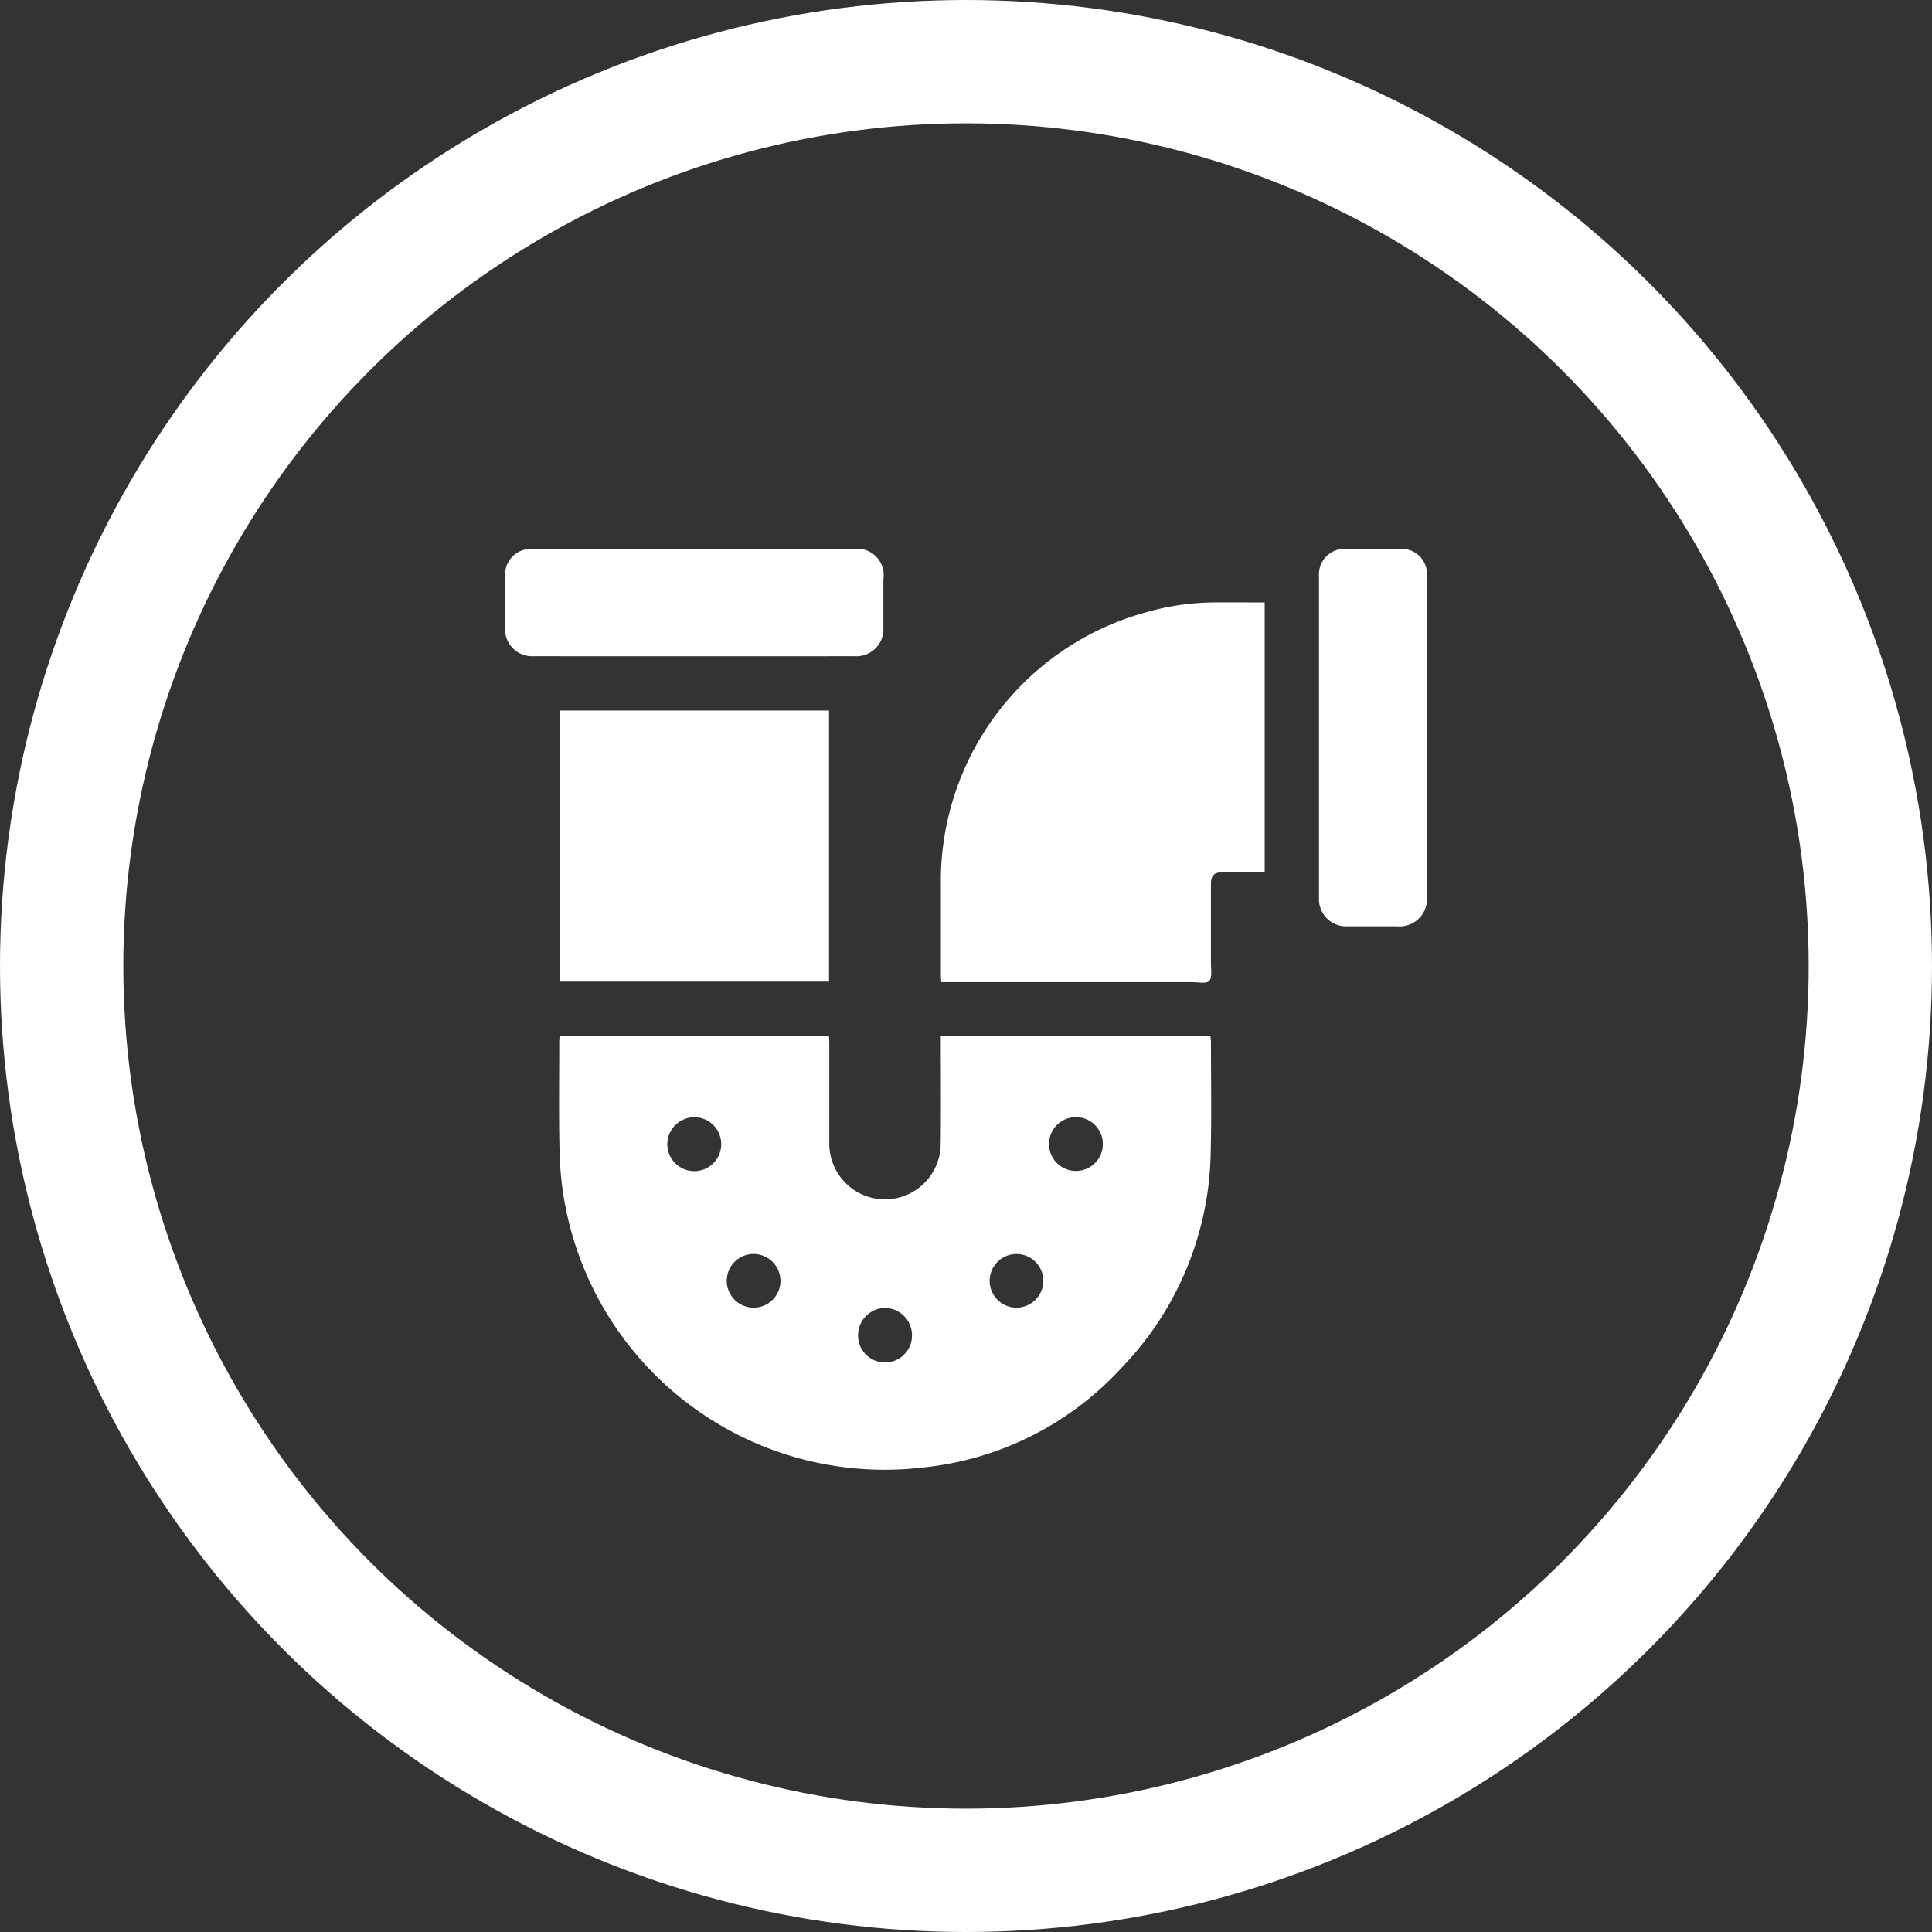 <svg xmlns="http://www.w3.org/2000/svg" xmlns:xlink="http://www.w3.org/1999/xlink" width="94" height="94" viewBox="0 0 94 94">
  <rect x="0" y="0" width="94" height="94" fill="#333333" stroke="none"/>
  <defs>
    <clipPath id="clip-path">
      <rect id="Rectangle_1649" data-name="Rectangle 1649" width="44.852" height="44.796" fill="#fff"/>
    </clipPath>
  </defs>
  <g id="Groupe_3960" data-name="Groupe 3960" transform="translate(-1321 -883)">
    <g id="Groupe_3996" data-name="Groupe 3996">
      <g id="Ellipse_63" data-name="Ellipse 63" transform="translate(1321 883)" fill="none" stroke="#fff" stroke-width="6">
        <circle cx="47" cy="47" r="47" stroke="none"/>
        <circle cx="47" cy="47" r="44" fill="none"/>
      </g>
      <g id="Groupe_3959" data-name="Groupe 3959" transform="translate(1345.574 909.704)">
        <g id="Groupe_3958" data-name="Groupe 3958" clip-path="url(#clip-path)">
          <path id="Tracé_22856" data-name="Tracé 22856" d="M19.84,178.774H32.947c.006.131.016.248.016.364,0,1.611,0,3.223,0,4.834a2.71,2.71,0,0,0,5.418.132c.024-1.633.007-3.267.007-4.9v-.42H51.507c.009.1.026.192.026.286,0,1.765.031,3.532-.012,5.3a15.45,15.45,0,0,1-4.345,10.548,15.171,15.171,0,0,1-9.647,4.842A15.817,15.817,0,0,1,19.842,184.5c-.046-1.809-.017-3.619-.018-5.429,0-.087.009-.174.016-.293m5.241,5.251a1.312,1.312,0,1,0,1.306-1.31,1.322,1.322,0,0,0-1.306,1.31M35.663,192a1.33,1.33,0,0,0-1.3,1.323,1.312,1.312,0,1,0,2.623-.029A1.328,1.328,0,0,0,35.663,192m10.609-7.979a1.309,1.309,0,0,0-2.619.008,1.309,1.309,0,1,0,2.619-.008m-2.895,6.645a1.306,1.306,0,1,0-1.291,1.321,1.317,1.317,0,0,0,1.291-1.321m-14.089-1.294a1.307,1.307,0,1,0,1.3,1.314,1.317,1.317,0,0,0-1.3-1.314" transform="translate(-17.188 -155.066)" fill="#fff"/>
          <path id="Tracé_22857" data-name="Tracé 22857" d="M175.631,19.6V32.729h-1.154c-.287,0-.574,0-.861,0-.446,0-.6.149-.6.6,0,1.28,0,2.561,0,3.841,0,.293.07.678-.083.85-.132.147-.537.06-.822.06q-5.879,0-11.758,0h-.46c-.007-.144-.017-.261-.017-.377q0-2.2,0-4.4a13.561,13.561,0,0,1,9.909-13.2,12.336,12.336,0,0,1,3.329-.5c.827-.009,1.653,0,2.518,0" transform="translate(-138.673 -16.996)" fill="#fff"/>
          <rect id="Rectangle_1648" data-name="Rectangle 1648" width="13.1" height="13.189" transform="translate(2.661 7.868)" fill="#fff"/>
          <path id="Tracé_22858" data-name="Tracé 22858" d="M303.878,9.167q0,3.874,0,7.747a1.333,1.333,0,0,1-1.433,1.452c-.806,0-1.612,0-2.418,0a1.324,1.324,0,0,1-1.4-1.389q0-7.813,0-15.627A1.247,1.247,0,0,1,299.965,0c.872,0,1.744-.006,2.616,0a1.234,1.234,0,0,1,1.3,1.317q0,3.923,0,7.846" transform="translate(-259.026 0)" fill="#fff"/>
          <path id="Tracé_22859" data-name="Tracé 22859" d="M9.206.015q3.875,0,7.749,0a1.289,1.289,0,0,1,1.452,1.471c0,.784,0,1.567,0,2.351a1.318,1.318,0,0,1-1.391,1.4q-7.816.006-15.631,0A1.317,1.317,0,0,1,0,3.831Q0,2.589,0,1.348A1.255,1.255,0,0,1,1.324.017q3.941-.006,7.882,0" transform="translate(0 -0.013)" fill="#fff"/>
        </g>
      </g>
    </g>
  </g>
</svg>
